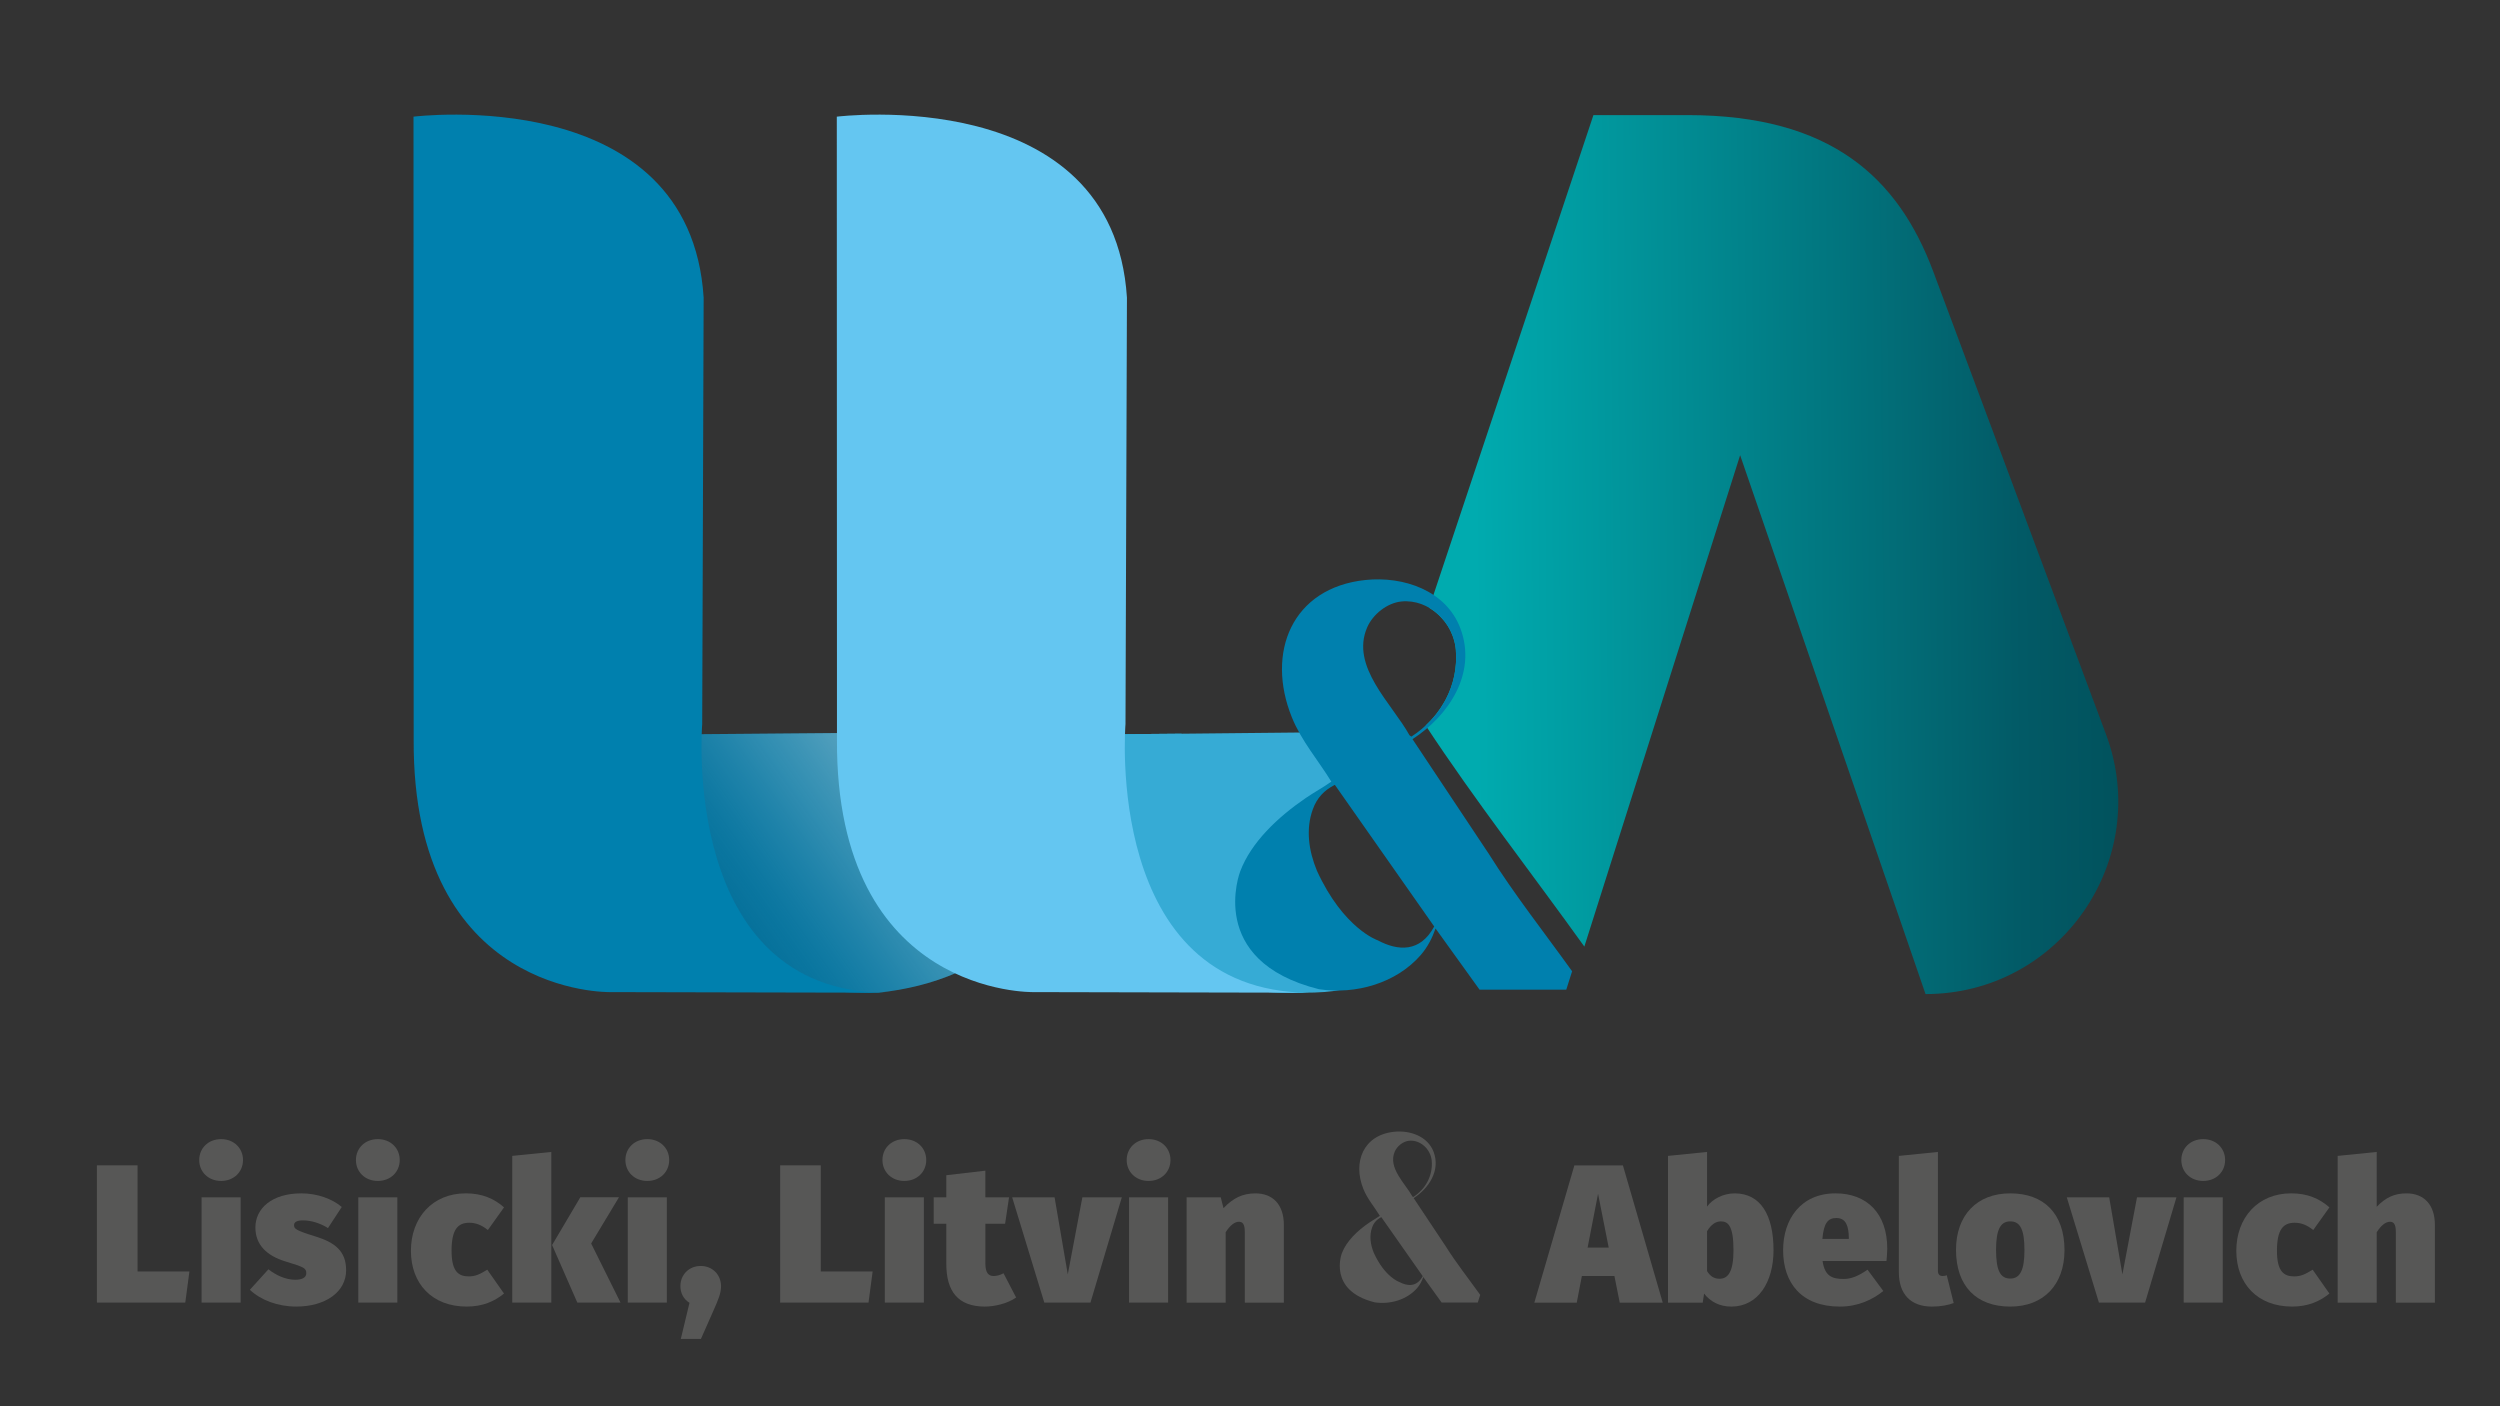 <svg xmlns="http://www.w3.org/2000/svg" id="Capa_1" data-name="Capa 1" viewBox="0.0 0.0 1920.0 1080.0" width="1920.0" height="1080.0">
  <rect x="0.0" y="0.0" width="1920.0" height="1080.0" fill="#333333" stroke="none"/>
  <defs>
    <style>
      .cls-1 {
        fill: #056f98;
      }

      .cls-2 {
        fill: #64c6f1;
      }

      .cls-3 {
        fill: #0080ae;
      }

      .cls-4 {
        fill: #03acd8;
      }

      .cls-5 {
        fill: url(#linear-gradient);
        opacity: .2;
      }

      .cls-6 {
        fill: #575756;
      }

      .cls-7 {
        fill: #36abd5;
      }

      .cls-8 {
        fill: url(#Degradado_sin_nombre_20);
      }

      .cls-9 {
        fill: url(#Degradado_sin_nombre_3);
        opacity: .55;
      }
    </style>
    <linearGradient id="Degradado_sin_nombre_3" data-name="Degradado sin nombre 3" x1="1547.71" y1="107.94" x2="1854.88" y2="169.01" gradientTransform="translate(-608.98 1764.62) rotate(-46.75)" gradientUnits="userSpaceOnUse">
      <stop offset=".07" stop-color="#0093cb" stop-opacity="0" />
      <stop offset=".15" stop-color="#28a4d3" stop-opacity=".16" />
      <stop offset=".28" stop-color="#60bbde" stop-opacity=".38" />
      <stop offset=".41" stop-color="#90d0e8" stop-opacity=".57" />
      <stop offset=".54" stop-color="#b8e1f0" stop-opacity=".72" />
      <stop offset=".66" stop-color="#d7eef6" stop-opacity=".84" />
      <stop offset=".78" stop-color="#edf7fb" stop-opacity=".93" />
      <stop offset=".89" stop-color="#fafdfe" stop-opacity=".98" />
      <stop offset="1" stop-color="#fff" />
    </linearGradient>
    <linearGradient id="linear-gradient" x1="1771.43" y1="339.79" x2="2078.6" y2="400.87" gradientTransform="translate(-608.98 1764.62) rotate(-46.75)" gradientUnits="userSpaceOnUse">
      <stop offset=".07" stop-color="#15a3dd" stop-opacity="0" />
      <stop offset=".15" stop-color="#39b1e2" stop-opacity=".16" />
      <stop offset=".28" stop-color="#6dc5e9" stop-opacity=".38" />
      <stop offset=".41" stop-color="#9ad7f0" stop-opacity=".57" />
      <stop offset=".54" stop-color="#bee5f5" stop-opacity=".72" />
      <stop offset=".66" stop-color="#daf0f9" stop-opacity=".84" />
      <stop offset=".78" stop-color="#eef8fc" stop-opacity=".93" />
      <stop offset=".89" stop-color="#fafdfe" stop-opacity=".98" />
      <stop offset="1" stop-color="#fff" />
    </linearGradient>
    <linearGradient id="Degradado_sin_nombre_20" data-name="Degradado sin nombre 20" x1="1723.4" y1="422.54" x2="770.81" y2="431.26" gradientUnits="userSpaceOnUse">
      <stop offset="0" stop-color="#004851" />
      <stop offset=".18" stop-color="#025a66" />
      <stop offset=".62" stop-color="#00abaf" />
    </linearGradient>
  </defs>
  <g>
    <g>
      <g>
        <path class="cls-4" d="M925.91,689.9c-30.2-44.47-32.78-86.36-19.19-124.19.27-.74.54-1.48.82-2.22l-106.9.9c15.43,150.15,78.41,183.19,131.01,192.72,32.62,5.91,67.76,5.32,67.76,5.32,13.25-1.45,25.3-3.8,36.32-6.88-43.69-6.65-84.39-28.19-109.82-65.64Z" />
        <polygon class="cls-4" points="1035.74 755.54 1035.74 755.54 1035.74 755.54 1035.74 755.54" />
      </g>
      <g>
        <path class="cls-1" d="M475.56,564.39l344.28-2.9s33.37,181.41-145.51,200.94c0,0-35.14.59-67.76-5.32-52.59-9.53-115.58-42.57-131.01-192.72Z" />
        <path class="cls-9" d="M475.56,564.39l344.28-2.9s33.37,181.41-145.51,200.94c0,0-35.14.59-67.76-5.32-52.59-9.53-115.58-42.57-131.01-192.72Z" />
        <path class="cls-3" d="M317.57,89.6s212.32-26.59,222.83,139l-1.11,327.53s-17.14,205.44,140.96,206.28l-211.7-.47s-151.88,3.44-150.85-193.92l-.13-478.42Z" />
      </g>
      <path class="cls-5" d="M925.91,689.9c-30.79-45.34-32.92-88-18.41-126.41l-106.85.9c15.43,150.15,78.41,183.19,131.01,192.72,32.62,5.91,67.76,5.32,67.76,5.32,13.25-1.45,25.3-3.8,36.32-6.88-43.69-6.65-84.39-28.19-109.82-65.64Z" />
      <path class="cls-7" d="M961.5,689.9c-8.57-37.13,69.11-99.99,117.14-127.85.68-.4-171.09,1.44-171.09,1.44l-106.9.9c15.43,150.15,78.41,183.19,131.01,192.72,32.62,5.91,67.76,5.32,67.76,5.32,29.72,0,33.88-3.45,44.9-6.53-43.69-6.65-72.63-21.88-82.81-65.99Z" />
      <path class="cls-2" d="M642.66,89.6s212.32-26.59,222.83,139l-1.11,327.53s-17.14,205.44,140.96,206.28l-211.7-.47s-151.88,3.44-150.85-193.92l-.13-478.42Z" />
    </g>
    <path class="cls-8" d="M1617.38,563.86l-132.6-355.21c-26.99-72.31-78.77-120.25-188.66-120.25h-72.37l-126.15,378.4c2.8,1.63,5.39,3.62,7.73,5.88.08.07.15.15.22.22,1.04,1.02,2.02,2.09,2.95,3.21.14.17.29.34.43.51.95,1.18,1.85,2.39,2.67,3.67.03.05.06.09.09.13.86,1.34,1.64,2.73,2.34,4.16.1.21.19.42.28.63.54,1.15,1.03,2.32,1.47,3.51.16.43.3.86.44,1.29.34,1.05.64,2.11.89,3.18.1.44.22.87.31,1.31.3,1.48.54,2.97.66,4.48,0,0,0,0,0,.01.13,1.58.19,3.16.22,4.72,0,.51,0,1.01-.01,1.52,0,1.06-.03,2.11-.08,3.15-.03.59-.07,1.17-.12,1.76-.07.96-.17,1.91-.28,2.86-.07.6-.14,1.2-.23,1.8-.14.95-.31,1.9-.48,2.84-.1.56-.19,1.12-.31,1.67-.29,1.35-.62,2.7-.98,4.02-.17.63-.38,1.25-.57,1.87-.25.82-.5,1.65-.79,2.46-.25.72-.53,1.43-.81,2.14-.25.64-.5,1.28-.77,1.92-.32.76-.65,1.51-1,2.26-.25.55-.52,1.1-.79,1.64-.39.79-.79,1.58-1.21,2.36-.22.41-.46.81-.69,1.21-1.7,3-3.61,5.87-5.73,8.61-.15.19-.28.38-.43.57-.68.86-1.39,1.7-2.1,2.53-.22.25-.44.51-.66.76-.73.82-1.47,1.63-2.24,2.43-.2.21-.41.41-.61.62-.82.83-1.66,1.66-2.52,2.46,38.33,58.22,81.28,113.18,121.89,169.81l119.64-377.38,142.39,413.85h0c103.17,0,174.64-102.96,138.56-199.62Z" />
    <path class="cls-3" d="M1143.09,655.27l-1.7-2.53-.07-.1-56.52-84.97c27.98-18.14,49.56-50.69,36.85-84.89-10.91-29.38-43.88-40.4-72.98-37.35-56.46,5.93-76.68,55.73-56.48,105.56,7.37,18.19,20.17,32.81,30.27,49.31-6.27,4.44-13.2,8.18-19.63,12.57-21.63,14.8-41.93,34.04-50.34,56.32,0,0-26.75,68.72,60.44,90.52,28.46,4.33,59.61-4.78,78.24-26.3,5.23-6.04,8.68-12.83,11.34-20.33l33.79,46.98h66.6l4.48-14.13c-21.6-30.12-44.61-59.22-64.3-90.67ZM1050.06,481.66c4.38-9.93,15.28-18.63,26.21-19.72,21.36-2.12,40.11,16.35,41.81,37.07,2.25,27.45-11.47,52.06-34.14,66.71l-1.45-1.03c-13.34-24.24-45.75-52.79-32.43-83.03ZM1058.06,722.15s-26.3-8.88-46.67-53.45c-6.34-15.29-8.69-31.94-3.12-47.22,3.18-8.73,8.64-14.54,16.89-18.73l76.31,108.79c-10.75,20.07-27.83,18.92-43.42,10.6Z" />
  </g>
  <g>
    <g>
      <path class="cls-6" d="M105.63,976.48h39.84l-3.18,23.94h-67.86v-105.43h31.21v81.49Z" />
      <path class="cls-6" d="M186.63,890.9c0,9.09-6.97,16.06-16.82,16.06s-16.81-6.97-16.81-16.06,6.97-16.05,16.81-16.05,16.82,6.97,16.82,16.05ZM184.81,1000.42h-30v-80.89h30v80.89Z" />
      <path class="cls-6" d="M262.48,926.95l-10.6,16.21c-5.76-3.63-12.71-5.91-19.23-5.91-5.01,0-6.82,1.52-6.82,3.64,0,2.72.91,3.94,16.21,8.63,15.3,4.7,23.78,11.36,23.78,26.05,0,16.66-15.9,27.88-38.32,27.88-14.24,0-27.27-4.99-35.6-12.88l14.25-15.75c5.76,4.54,13.18,8.03,20.59,8.03,5.3,0,8.49-1.67,8.49-4.99,0-3.94-1.67-4.7-15.61-8.95-15.14-4.54-23.48-13.18-23.48-26.2,0-14.54,12.57-26.21,35.29-26.21,11.97,0,23.63,4.1,31.05,10.46Z" />
      <path class="cls-6" d="M306.99,890.9c0,9.09-6.97,16.06-16.82,16.06s-16.81-6.97-16.81-16.06,6.97-16.05,16.81-16.05,16.82,6.97,16.82,16.05ZM305.16,1000.42h-29.99v-80.89h29.99v80.89Z" />
      <path class="cls-6" d="M387.09,927.26l-12.42,17.41c-4.85-3.94-9.39-5.6-14.24-5.6-8.79,0-13.63,5.14-13.63,21.5s5.6,19.7,13.33,19.7c4.99,0,8.48-1.67,14.09-5.15l12.87,18.33c-7.42,6.06-16.51,10-28.63,10-26.65,0-42.87-17.57-42.87-42.88s16.51-44.08,42.11-44.08c12.43,0,21.67,3.94,29.39,10.76Z" />
      <path class="cls-6" d="M423.4,1000.42h-29.99v-112.7l29.99-3.03v115.73ZM454,954.98l22.57,45.44h-33.17l-19.39-44.24,21.66-36.66h29.69l-21.35,35.45Z" />
      <path class="cls-6" d="M513.94,890.9c0,9.09-6.97,16.06-16.82,16.06s-16.81-6.97-16.81-16.06,6.97-16.05,16.81-16.05,16.82,6.97,16.82,16.05ZM512.13,1000.42h-30v-80.89h30v80.89Z" />
      <path class="cls-6" d="M553.76,987.85c0,5.3-1.97,10-6.06,19.24l-9.39,21.21h-15.45l6.66-27.72c-4.55-2.87-6.97-7.42-6.97-12.87,0-8.79,6.66-15.45,15.6-15.45s15.61,6.66,15.61,15.6Z" />
      <path class="cls-6" d="M630.36,976.48h39.83l-3.18,23.94h-67.86v-105.43h31.21v81.49Z" />
      <path class="cls-6" d="M711.35,890.9c0,9.09-6.97,16.06-16.82,16.06s-16.81-6.97-16.81-16.06,6.97-16.05,16.81-16.05,16.82,6.97,16.82,16.05ZM709.53,1000.42h-29.99v-80.89h29.99v80.89Z" />
      <path class="cls-6" d="M780.4,996.49c-6.66,4.7-16.66,6.97-24.24,6.97-20.3-.15-29.39-11.51-29.39-32.88v-30.75h-9.69v-20.3h9.69v-16.96l29.99-3.49v20.45h18.19l-3.03,20.3h-15.15v30.45c0,7.58,2.58,9.69,6.37,9.69,2.27,0,4.85-.6,7.57-2.11l9.69,18.63Z" />
      <path class="cls-6" d="M837.47,1000.42h-35.44l-24.69-80.89h32.57l10.15,59.23,11.2-59.23h30.3l-24.09,80.89Z" />
      <path class="cls-6" d="M898.93,890.9c0,9.09-6.97,16.06-16.82,16.06s-16.81-6.97-16.81-16.06,6.97-16.05,16.81-16.05,16.82,6.97,16.82,16.05ZM897.1,1000.42h-29.99v-80.89h29.99v80.89Z" />
      <path class="cls-6" d="M986,940.74v59.69h-29.99v-54.23c0-6.37-1.82-7.88-4.54-7.88-3.19,0-6.67,2.58-10.16,8.03v54.08h-29.99v-80.89h26.21l2.12,8.33c7.42-7.88,14.84-11.36,24.53-11.36,13.49,0,21.82,8.79,21.82,24.24Z" />
      <path class="cls-6" d="M1239.88,979.97h-25l-3.94,20.46h-32.57l30.75-105.43h37.27l30.59,105.43h-33.02l-4.09-20.46ZM1235.49,958.16l-8.18-41.36-8.03,41.36h16.21Z" />
      <path class="cls-6" d="M1362.07,960.13c0,24.69-11.97,43.33-32.41,43.33-8.95,0-16.21-3.79-20.91-10l-1.06,6.97h-26.67v-112.7l29.99-3.03v41.96c4.39-6.05,12.73-10.15,21.22-10.15,19.84,0,29.83,16.52,29.83,43.63ZM1331.32,960.13c0-18.94-4.25-22.11-9.69-22.11-3.64,0-7.42,2.12-10.61,7.57v30.6c2.43,4.09,5.61,5.9,9.55,5.9,6.37,0,10.76-4.99,10.76-21.97Z" />
      <path class="cls-6" d="M1448.82,968.46h-49.08c1.66,11.67,7.41,13.79,16.2,13.79,5.76,0,11.36-2.28,18.33-7.13l12.11,16.36c-8.03,6.52-19.23,11.98-33.32,11.98-29.7,0-43.63-18.33-43.63-43.33,0-23.62,13.48-43.63,40.29-43.63,23.94,0,39.69,15.3,39.69,42.42,0,2.57-.3,6.66-.6,9.54ZM1419.89,950.43c-.15-8.17-1.82-15-9.54-15-6.37,0-9.69,3.64-10.76,16.06h20.3v-1.07Z" />
      <path class="cls-6" d="M1458.32,977.1v-89.37l29.99-3.03v91.19c0,2.72,1.21,4.09,3.63,4.09,1.36,0,2.43-.3,3.18-.6l5.3,21.36c-3.94,1.51-9.84,2.72-16.66,2.72-16.36,0-25.44-9.55-25.44-26.36Z" />
      <path class="cls-6" d="M1585.53,960.13c0,26.36-15.9,43.33-41.66,43.33s-41.65-15.45-41.65-43.63c0-26.36,15.9-43.33,41.65-43.33s41.66,15.45,41.66,43.63ZM1532.97,959.83c0,16.05,3.33,22.11,10.9,22.11s10.91-6.52,10.91-21.82c0-16.05-3.33-22.11-10.91-22.11s-10.9,6.52-10.9,21.82Z" />
      <path class="cls-6" d="M1647.42,1000.42h-35.44l-24.69-80.89h32.57l10.15,59.23,11.21-59.23h30.3l-24.09,80.89Z" />
      <path class="cls-6" d="M1708.89,890.9c0,9.09-6.97,16.06-16.82,16.06s-16.81-6.97-16.81-16.06,6.97-16.05,16.81-16.05,16.82,6.97,16.82,16.05ZM1707.06,1000.42h-29.99v-80.89h29.99v80.89Z" />
      <path class="cls-6" d="M1788.99,927.26l-12.42,17.41c-4.85-3.94-9.39-5.6-14.24-5.6-8.79,0-13.63,5.14-13.63,21.5s5.6,19.7,13.33,19.7c4.99,0,8.48-1.67,14.09-5.15l12.87,18.33c-7.42,6.06-16.51,10-28.63,10-26.65,0-42.87-17.57-42.87-42.88s16.51-44.08,42.11-44.08c12.43,0,21.67,3.94,29.39,10.76Z" />
      <path class="cls-6" d="M1870,940.74v59.69h-29.99v-54.23c0-6.37-1.82-7.88-4.54-7.88-3.19,0-6.67,2.58-10.15,8.03v54.08h-30v-112.7l30-3.03v42.12c6.96-7.28,13.78-10.31,22.86-10.31,13.49,0,21.82,8.79,21.82,24.24Z" />
    </g>
    <path class="cls-6" d="M1110,956.66l-.71-1.05-.03-.04-23.56-35.42c11.66-7.56,20.65-21.13,15.36-35.38-4.55-12.24-18.29-16.84-30.42-15.57-23.53,2.47-31.96,23.23-23.54,44,3.07,7.58,8.41,13.67,12.62,20.55-2.61,1.85-5.5,3.41-8.18,5.24-9.02,6.17-17.47,14.19-20.98,23.47,0,0-11.15,28.64,25.19,37.73,11.86,1.8,24.84-1.99,32.61-10.96,2.18-2.52,3.62-5.35,4.73-8.47l14.08,19.58h27.76l1.87-5.89c-9-12.55-18.59-24.68-26.8-37.79ZM1071.23,884.31c1.82-4.14,6.37-7.77,10.92-8.22,8.9-.88,16.72,6.81,17.42,15.45.94,11.44-4.78,21.7-14.23,27.8l-.6-.43c-5.56-10.1-19.07-22-13.52-34.61ZM1074.56,984.53s-10.96-3.7-19.45-22.28c-2.64-6.37-3.62-13.31-1.3-19.68,1.32-3.64,3.6-6.06,7.04-7.81l31.81,45.34c-4.48,8.37-11.6,7.88-18.1,4.42Z" />
  </g>
</svg>